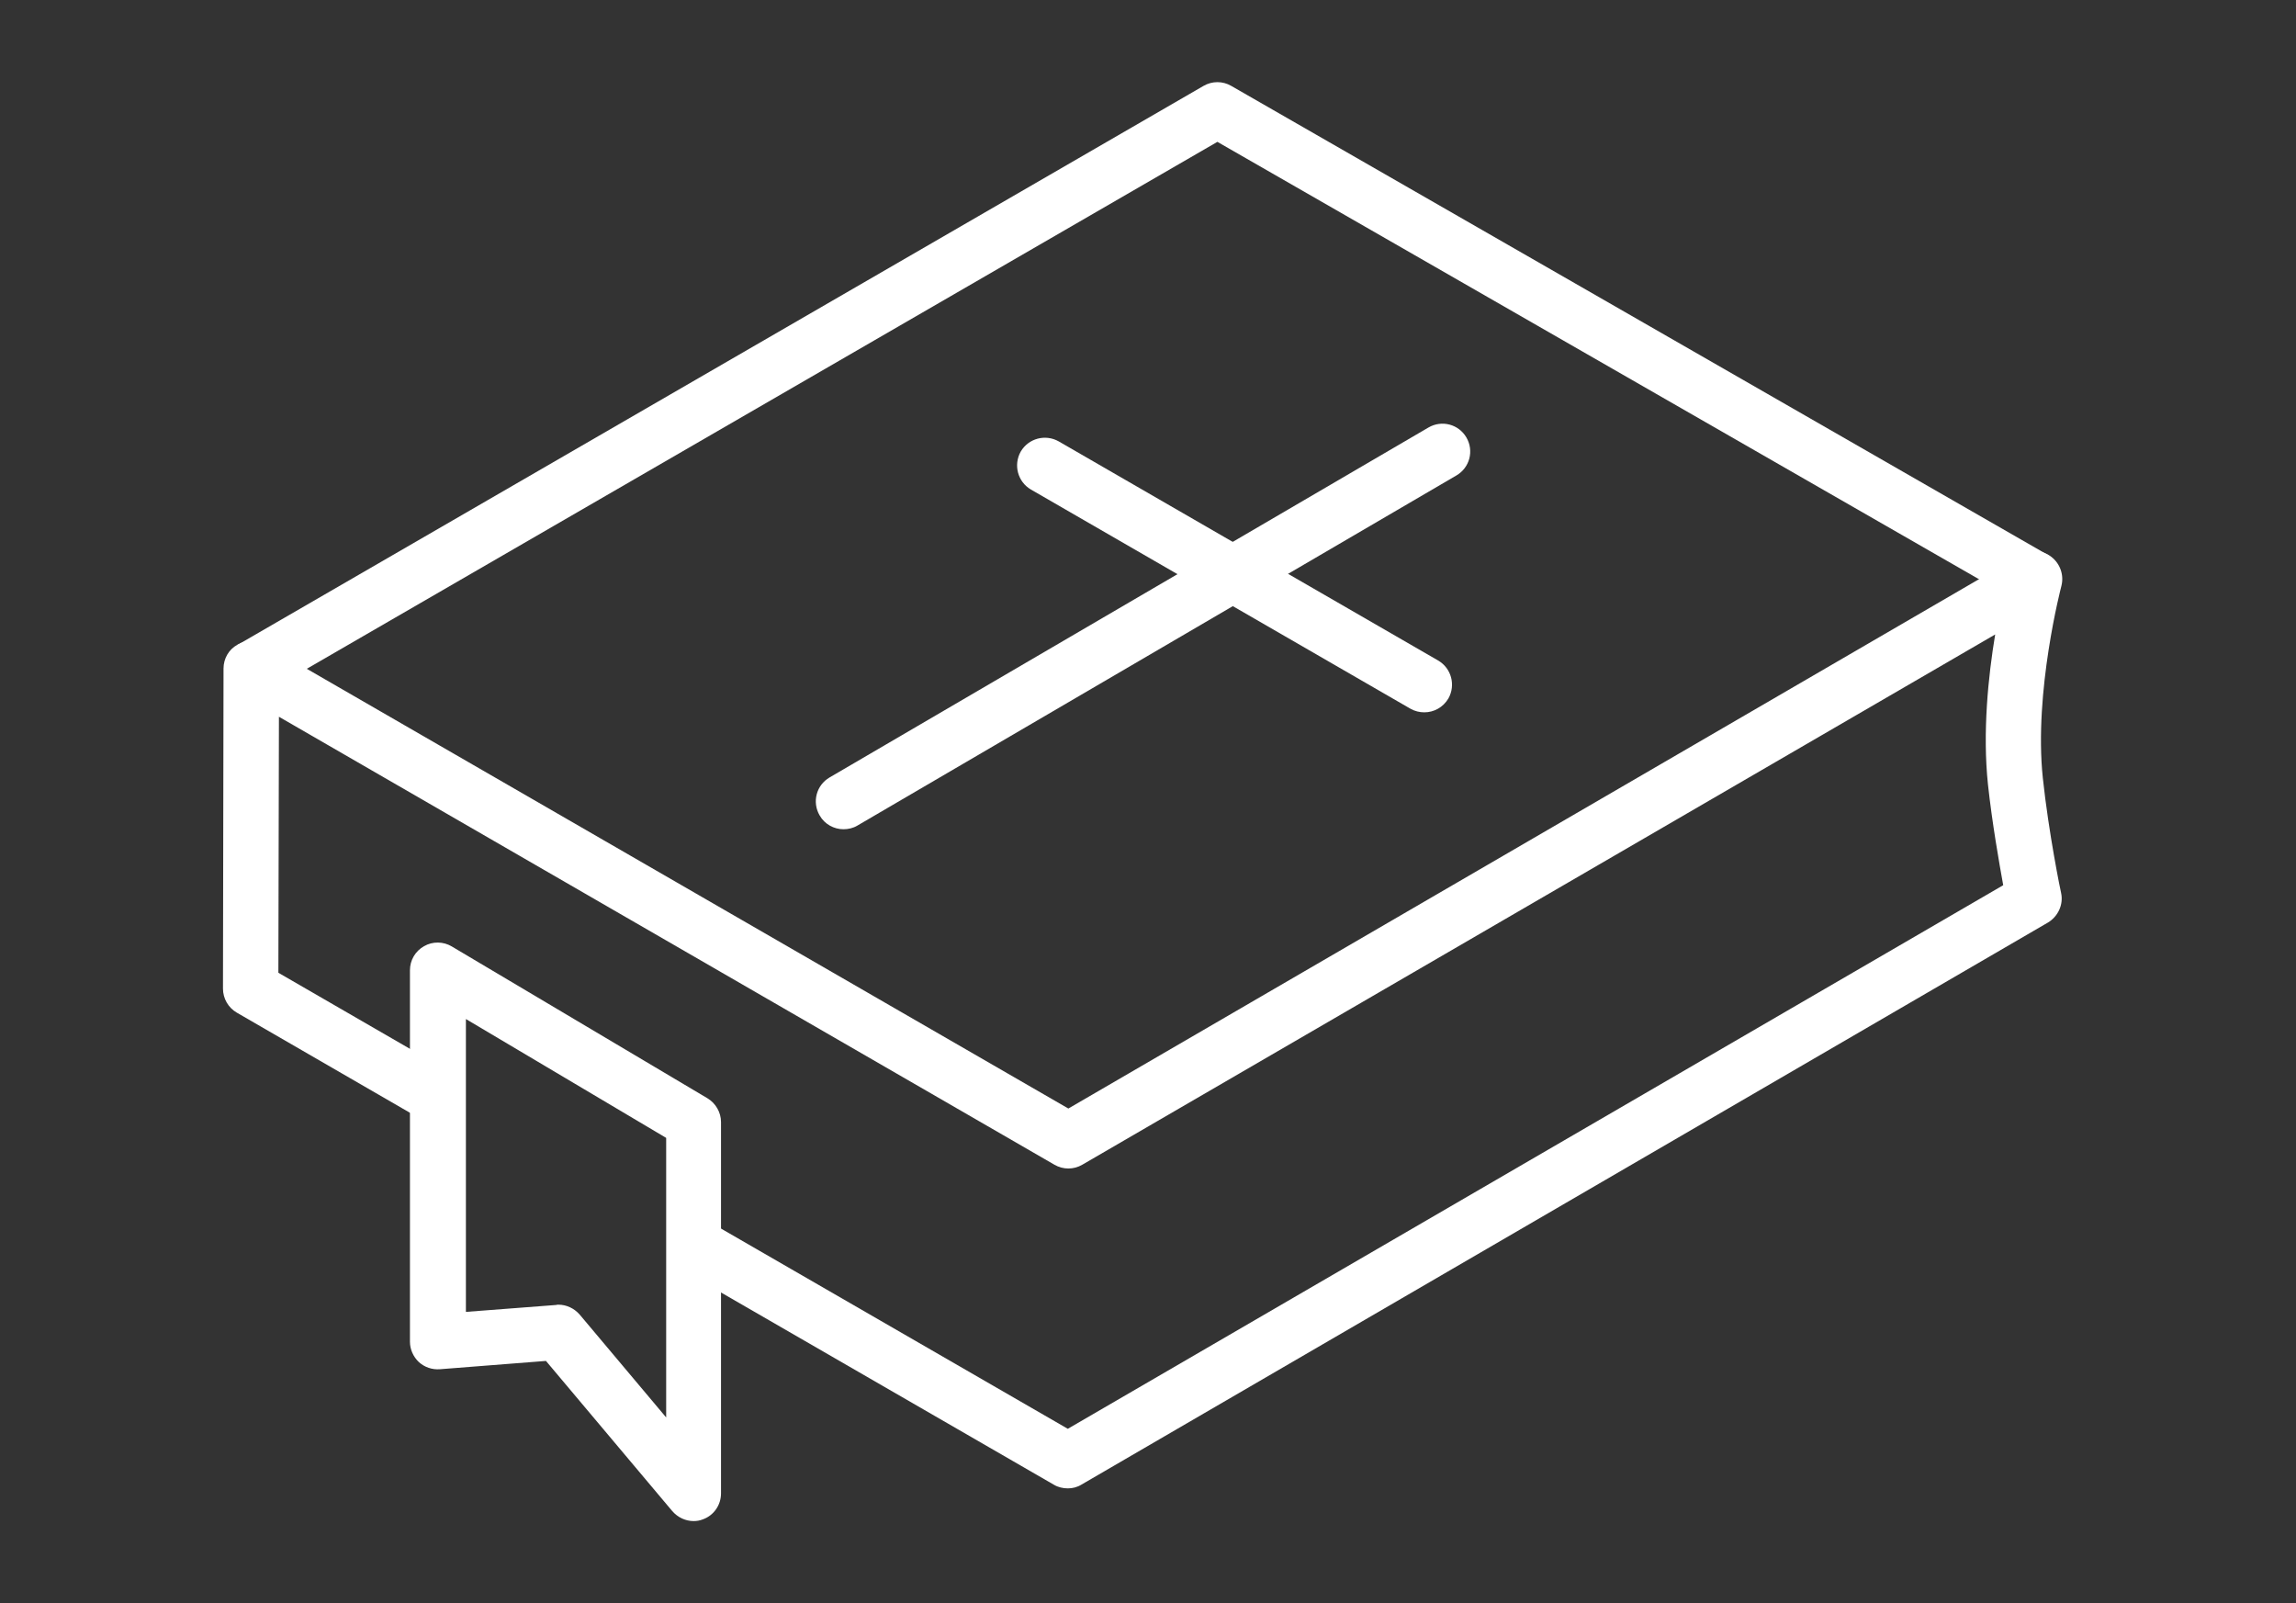 <?xml version="1.0" encoding="utf-8"?>
<!-- Generator: Adobe Illustrator 24.0.2, SVG Export Plug-In . SVG Version: 6.00 Build 0)  -->
<svg version="1.1" id="Layer_1" xmlns="http://www.w3.org/2000/svg" xmlns:xlink="http://www.w3.org/1999/xlink" x="0px" y="0px"
	 viewBox="0 0 82.89 57.87" style="enable-background:new 0 0 82.89 57.87;" xml:space="preserve">
<rect x="0" y="0" width="82.89" height="57.87" fill="#333333" stroke="none"/>
<style type="text/css">
	.st0{fill:#FFFFFF;}
</style>
<g>
	<path class="st0" d="M38.55,53.72c-0.17,0-0.35-0.04-0.5-0.13l-13.51-7.8l1-1.73l13.01,7.51l33.77-19.62
		c-0.15-0.83-0.4-2.25-0.55-3.63c-0.2-1.89,0.01-3.92,0.26-5.42L39.07,42.04c-0.31,0.18-0.69,0.18-1,0l-28-16.17l-0.02,9.24
		l6.28,3.63l-1,1.73l-6.78-3.92c-0.31-0.18-0.5-0.51-0.5-0.87l0.02-11.55c0-0.36,0.19-0.69,0.5-0.86c0.31-0.18,0.69-0.18,1,0
		l29,16.74l34.38-19.98c0.35-0.2,0.79-0.18,1.11,0.07c0.32,0.25,0.46,0.66,0.36,1.05c-0.01,0.04-1,3.82-0.67,6.93
		c0.21,1.98,0.65,4.13,0.66,4.15c0.09,0.42-0.11,0.85-0.48,1.07L39.05,53.58C38.89,53.68,38.72,53.72,38.55,53.72z"/>
	<path class="st0" d="M25.04,54.9c-0.29,0-0.57-0.13-0.77-0.36l-4.56-5.42l-3.83,0.3c-0.28,0.02-0.55-0.07-0.76-0.26
		c-0.2-0.19-0.32-0.46-0.32-0.73V35.02c0-0.36,0.19-0.69,0.51-0.87c0.31-0.18,0.7-0.17,1,0.01l9.23,5.48
		c0.3,0.18,0.49,0.51,0.49,0.86V53.9c0,0.42-0.26,0.8-0.66,0.94C25.27,54.88,25.16,54.9,25.04,54.9z M20.16,47.09
		c0.29,0,0.57,0.13,0.77,0.36l3.12,3.71V41.07l-7.23-4.29v10.57l3.26-0.25C20.1,47.09,20.13,47.09,20.16,47.09z"/>
	<path class="st0" d="M9.57,25.01l-1-1.73L43.45,3.1c0.31-0.18,0.69-0.18,1,0l29.5,16.94l-1,1.73l-29-16.65L9.57,25.01z"/>
	<path class="st0" d="M30.45,29.93c-0.34,0-0.68-0.18-0.86-0.5c-0.28-0.48-0.12-1.09,0.36-1.37l21.62-12.63
		c0.48-0.28,1.09-0.12,1.37,0.36c0.28,0.48,0.12,1.09-0.36,1.37L30.95,29.8C30.8,29.89,30.62,29.93,30.45,29.93z"/>
	<path class="st0" d="M51.42,25.71c-0.17,0-0.34-0.04-0.5-0.13l-13.7-7.91c-0.48-0.28-0.64-0.89-0.37-1.37
		c0.28-0.48,0.89-0.64,1.37-0.37l13.7,7.91c0.48,0.28,0.64,0.89,0.37,1.37C52.1,25.53,51.77,25.71,51.42,25.71z"/>
</g>
</svg>
